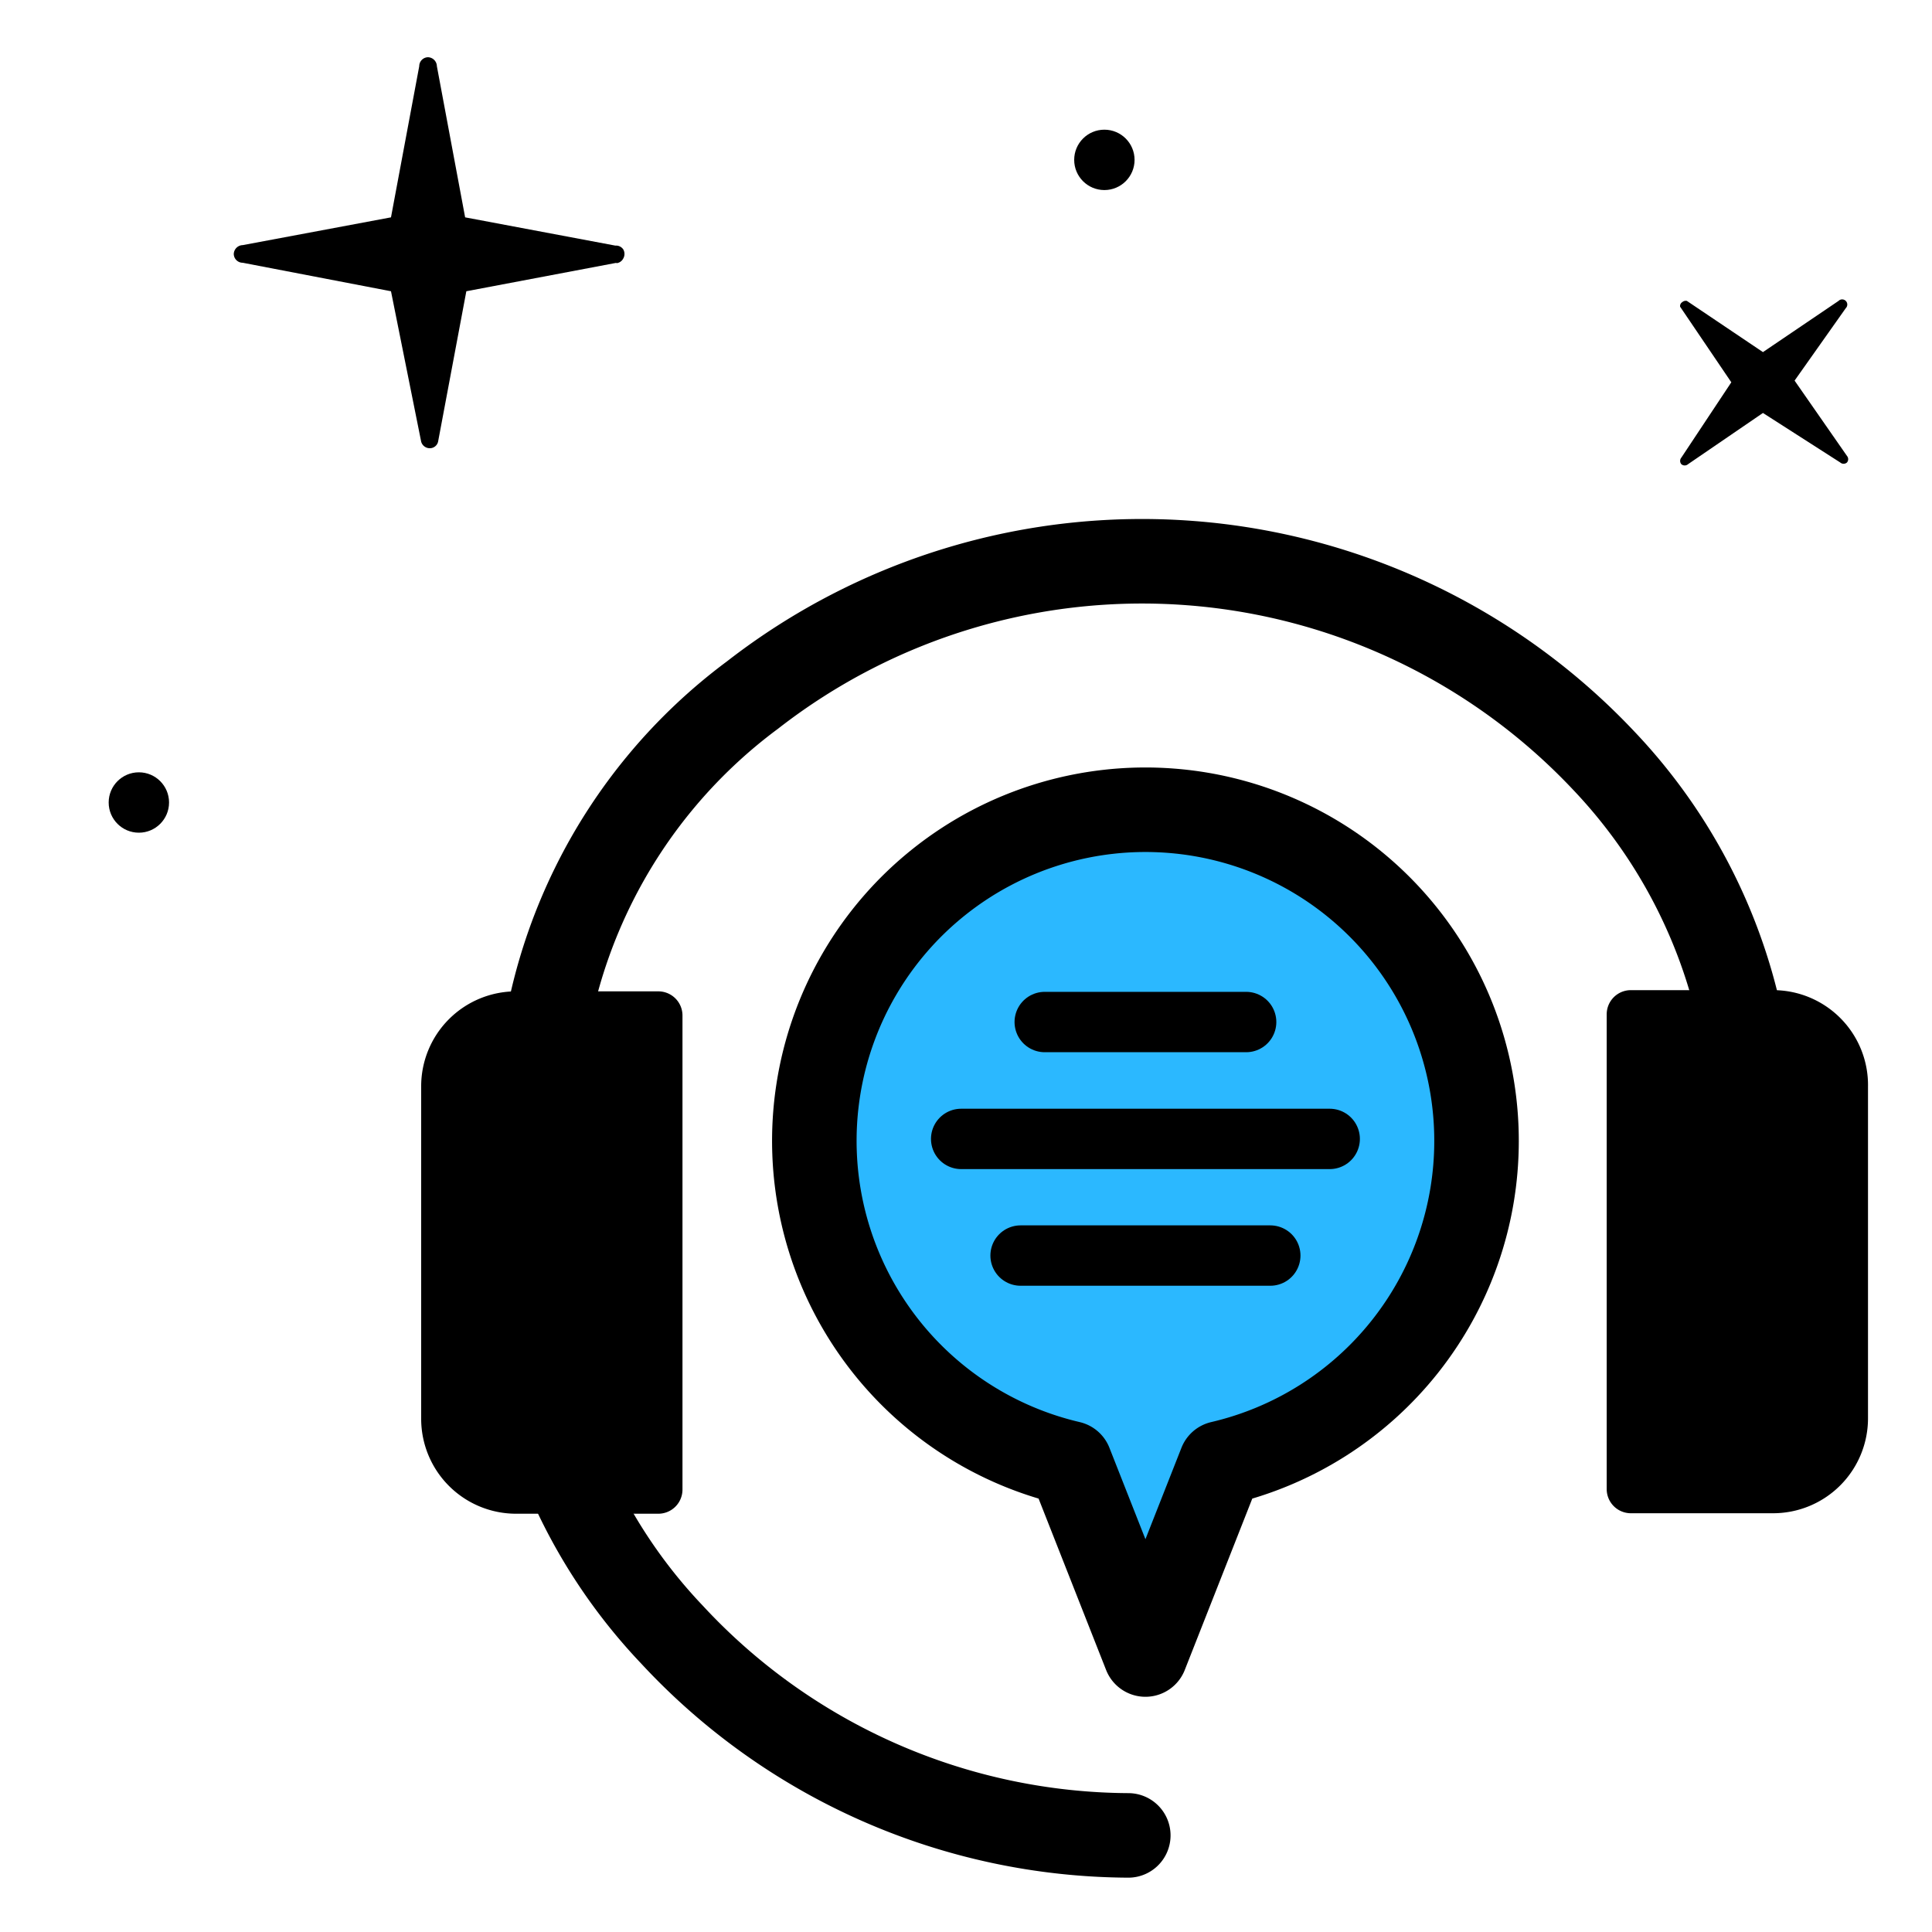 <svg id="Capa_1" data-name="Capa 1" xmlns="http://www.w3.org/2000/svg" viewBox="0 0 80 80"><defs><style>.cls-1,.cls-2,.cls-4{fill:none;}.cls-1,.cls-2,.cls-3,.cls-4{stroke:#000;}.cls-1,.cls-2,.cls-3{stroke-width:3.5px;}.cls-2,.cls-3,.cls-4{stroke-linecap:round;stroke-linejoin:round;}.cls-3{fill:#2bb8ff;}.cls-4{stroke-width:2.5px;}</style></defs><path id="Path" d="M25.54,10.88l-6.23,1.18-1.17,6.23a.35.35,0,0,1-.35.27.37.37,0,0,1-.35-.27l-1.25-6.23-6.14-1.18a.37.37,0,0,1-.37-.36.38.38,0,0,1,.37-.37L16.19,9l1.17-6.26a.37.37,0,0,1,.36-.37.38.38,0,0,1,.37.37L19.26,9l6.22,1.17a.36.36,0,0,1,.33.16.38.38,0,0,1,0,.37.36.36,0,0,1-.3.2Z"/><path id="Path-2" data-name="Path" d="M69.85,12.46,73,14.58l3.13-2.12a.21.21,0,0,1,.3.3l-2.12,3,2.17,3.12a.21.21,0,0,1,0,.27.21.21,0,0,1-.28,0L73,17.1,69.9,19.22a.21.21,0,0,1-.28,0,.21.21,0,0,1,0-.27l2.07-3.12-2.12-3.13a.19.19,0,0,1,.09-.19A.22.22,0,0,1,69.85,12.46Z"/><circle cx="5.75" cy="33.23" r="1.25"/><circle cx="45.73" cy="6.62" r="1.25"/><path d="M21.37,41.05h5.89a1,1,0,0,1,1,1V61.68a1,1,0,0,1-1,1H21.37a3.93,3.93,0,0,1-3.93-3.93V45A3.93,3.93,0,0,1,21.37,41.05Z"/><path d="M73.42,62.66H67.53a1,1,0,0,1-1-1V42a1,1,0,0,1,1-1h5.89A3.93,3.93,0,0,1,77.35,45V58.73A3.93,3.93,0,0,1,73.42,62.66Z"/><path class="cls-1" d="M72.56,47.05a22.35,22.35,0,0,0-6.13-15.53,26.26,26.26,0,0,0-35.27-2.74,21.93,21.93,0,0,0-8.86,18"/><path class="cls-2" d="M21.68,52.15a22.31,22.31,0,0,0,6.14,15.53A25.93,25.93,0,0,0,46.72,76"/><path class="cls-3" d="M61.14,47.25A13.71,13.71,0,1,0,44.31,60.59l3.12,7.92,3.12-7.92A13.7,13.7,0,0,0,61.14,47.25Z"/><line class="cls-4" x1="43.26" y1="42.32" x2="51.6" y2="42.32"/><line class="cls-4" x1="39.8" y1="47.16" x2="55.06" y2="47.16"/><line class="cls-4" x1="42.26" y1="51.99" x2="52.6" y2="51.99"/></svg>